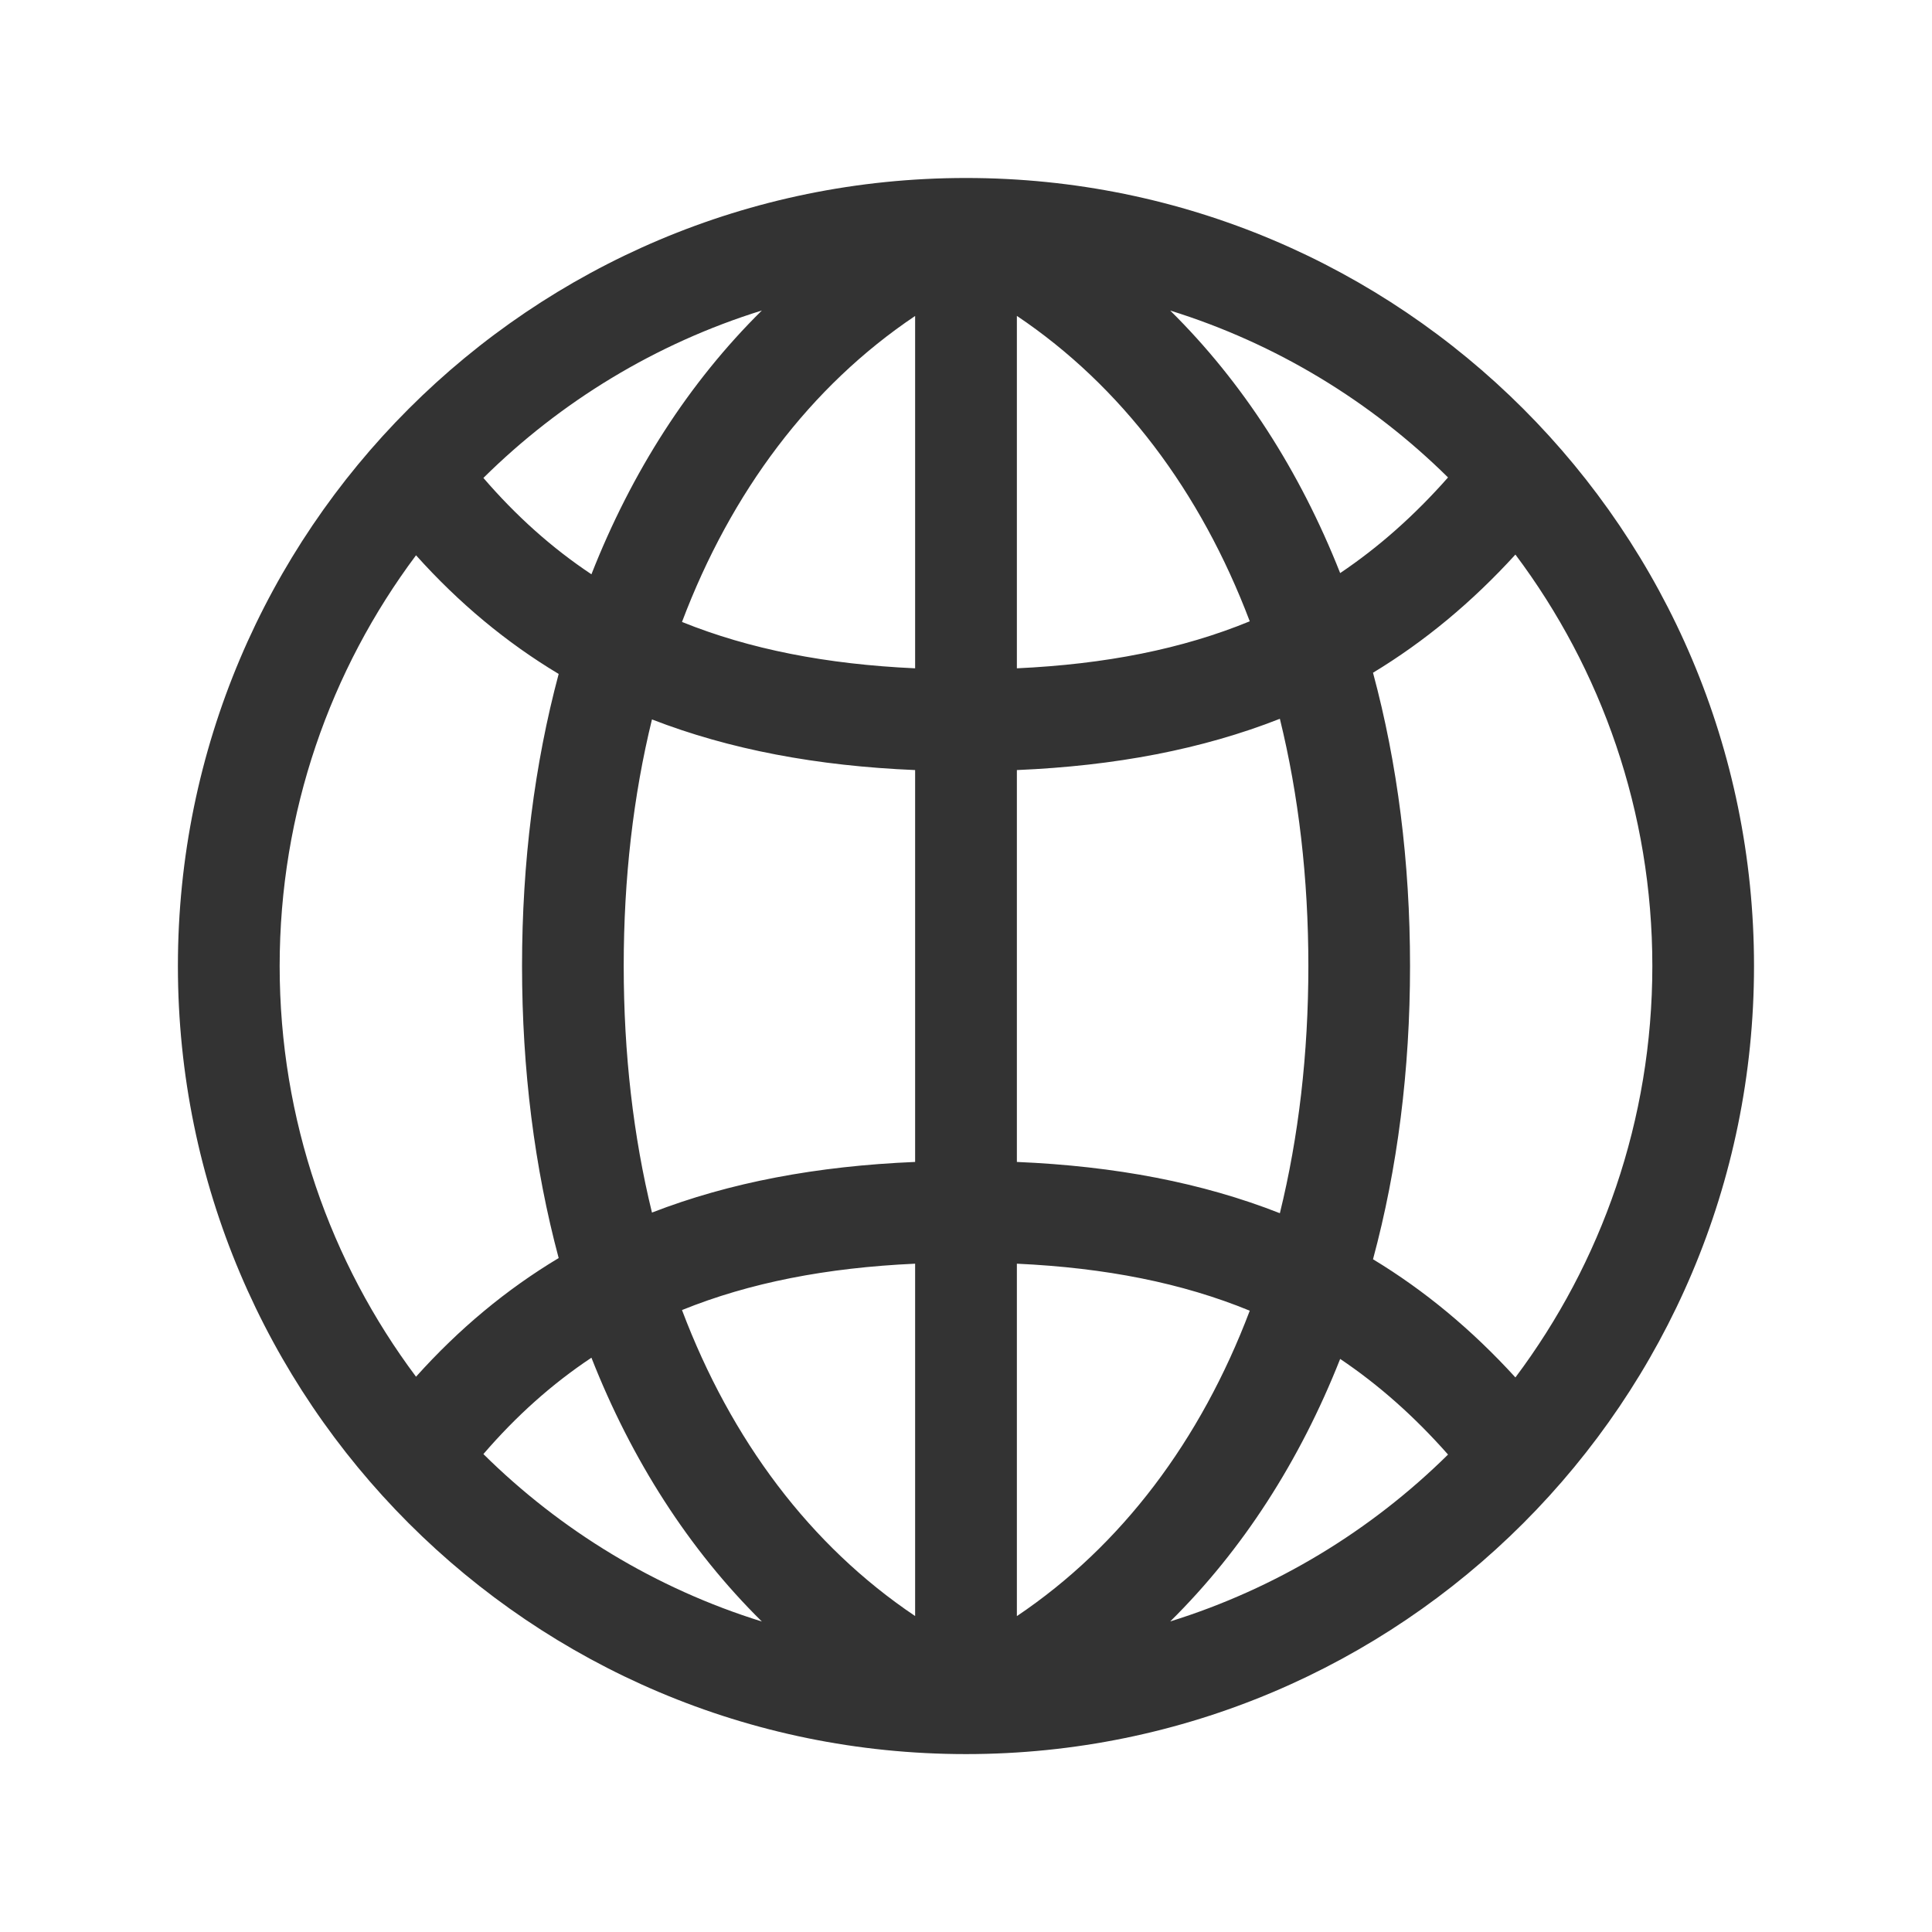 <svg width="24" height="24" viewBox="0 0 24 24" fill="none" xmlns="http://www.w3.org/2000/svg">
<path fill-rule="evenodd" clip-rule="evenodd" d="M12 21.79C6.593 21.79 2.21 17.407 2.21 12C2.21 6.593 6.593 2.211 12 2.211C17.407 2.211 21.789 6.593 21.789 12C21.789 17.407 17.407 21.79 12 21.79ZM18.825 17.111C19.893 15.687 20.526 13.917 20.526 12C20.526 10.083 19.893 8.313 18.825 6.889C18.284 7.482 17.698 7.968 17.056 8.357C17.36 9.483 17.516 10.707 17.516 12C17.516 13.293 17.36 14.517 17.056 15.643C17.698 16.032 18.284 16.518 18.825 17.111ZM17.988 18.069C17.573 17.599 17.13 17.205 16.648 16.881C16.148 18.146 15.439 19.251 14.537 20.142C15.853 19.733 17.032 19.013 17.988 18.069ZM9.464 20.143C8.558 19.248 7.847 18.138 7.347 16.866C6.857 17.192 6.413 17.589 6.005 18.063C6.963 19.011 8.145 19.733 9.464 20.143ZM5.168 17.102C4.104 15.68 3.474 13.913 3.474 12C3.474 10.087 4.104 8.321 5.168 6.898C5.702 7.493 6.29 7.982 6.94 8.372C6.64 9.493 6.485 10.713 6.485 12C6.485 13.287 6.64 14.507 6.94 15.628C6.29 16.018 5.702 16.507 5.168 17.102ZM6.005 5.937C6.413 6.411 6.857 6.808 7.347 7.134C7.847 5.862 8.558 4.752 9.464 3.857C8.145 4.267 6.963 4.989 6.005 5.937ZM14.537 3.858C15.439 4.749 16.148 5.854 16.648 7.119C17.13 6.795 17.573 6.401 17.988 5.931C17.032 4.987 15.853 4.267 14.537 3.858ZM8.472 7.726C9.083 6.109 10.065 4.8 11.368 3.925V8.302C10.267 8.252 9.311 8.065 8.472 7.726ZM8.099 8.937C9.063 9.311 10.146 9.515 11.368 9.566V14.434C10.146 14.485 9.063 14.689 8.099 15.063C7.867 14.116 7.748 13.088 7.748 12C7.748 10.912 7.867 9.884 8.099 8.937ZM12.632 9.566V14.434C13.856 14.486 14.935 14.692 15.899 15.071C16.132 14.122 16.253 13.092 16.253 12C16.253 10.908 16.132 9.878 15.899 8.929C14.935 9.308 13.856 9.514 12.632 9.566ZM8.472 16.274C9.311 15.934 10.267 15.748 11.368 15.698V20.075C10.065 19.2 9.083 17.891 8.472 16.274ZM12.632 15.698V20.076C13.933 19.201 14.914 17.895 15.525 16.282C14.685 15.937 13.734 15.749 12.632 15.698ZM12.632 3.924V8.302C13.734 8.251 14.685 8.063 15.525 7.718C14.914 6.105 13.933 4.798 12.632 3.924Z" fill="#333333"/>
</svg>
